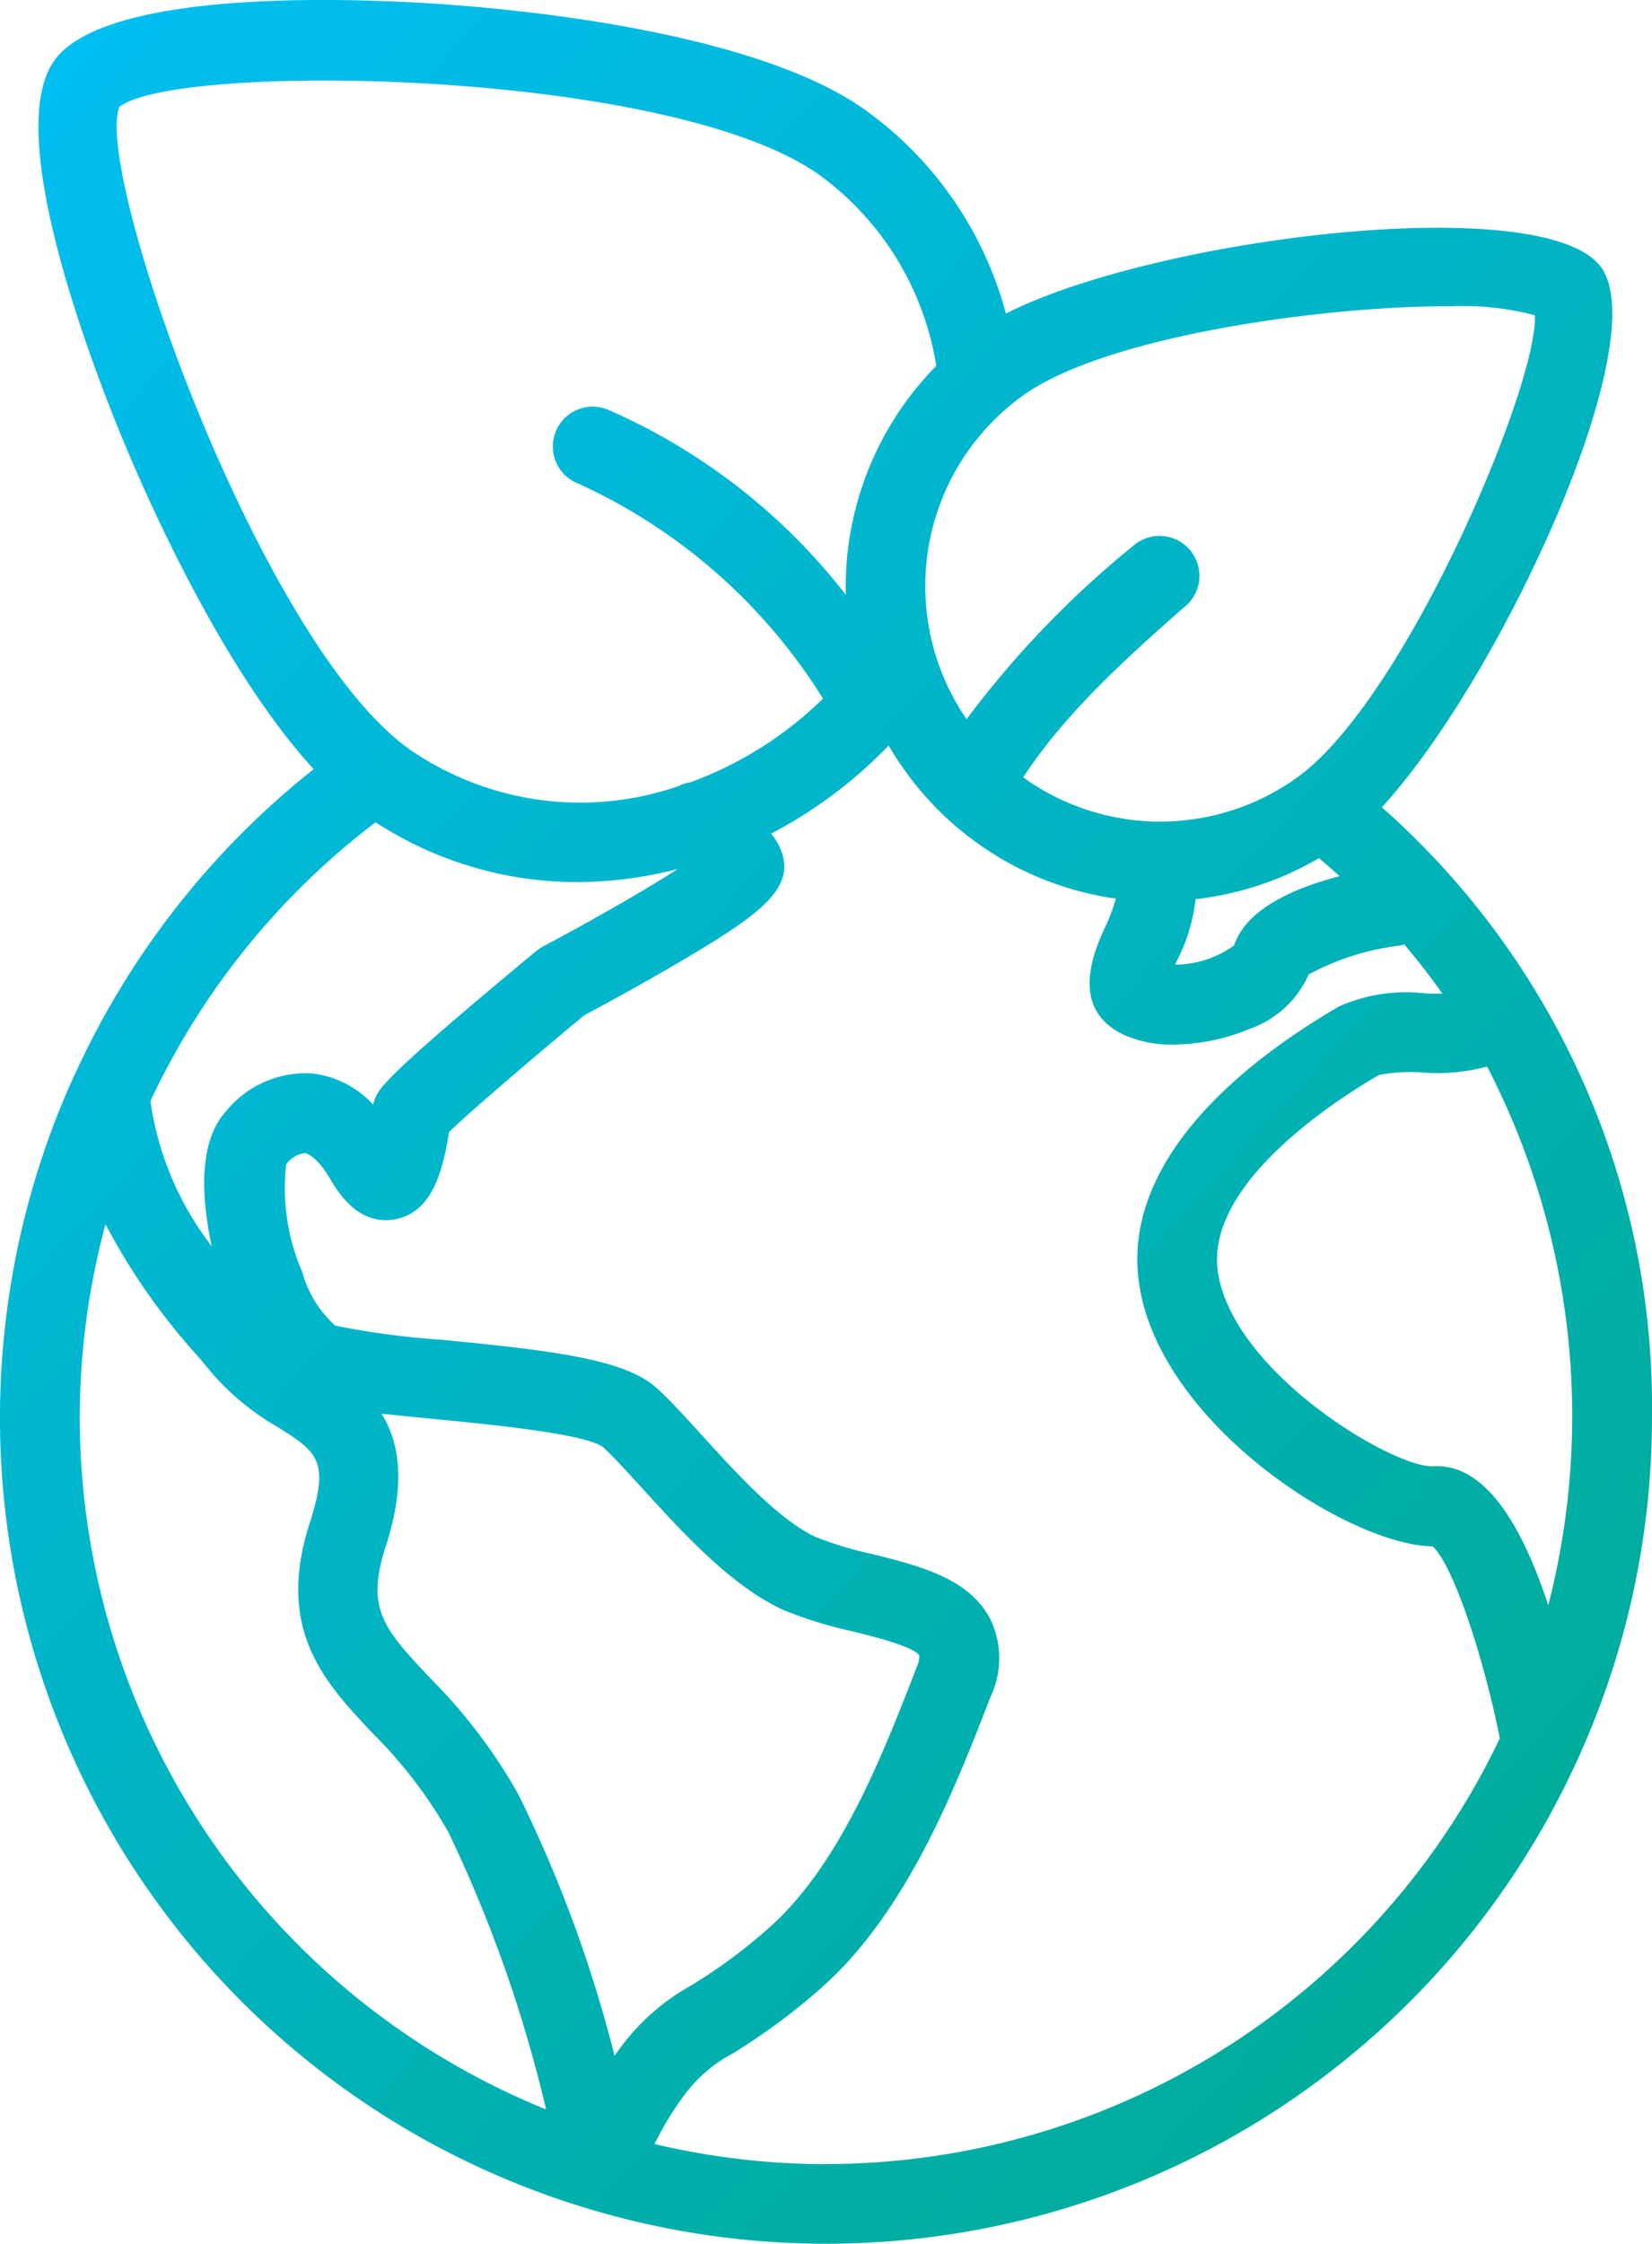 <svg xmlns="http://www.w3.org/2000/svg" xmlns:xlink="http://www.w3.org/1999/xlink" width="68.492" height="92.973" viewBox="0 0 68.492 92.973"><defs><linearGradient id="linear-gradient" x1="0.05" x2="0.79" y2="0.925" gradientUnits="objectBoundingBox"><stop offset="0" stop-color="#00bef2"></stop><stop offset="1" stop-color="#00ac9b"></stop></linearGradient></defs><path id="np_eco-friendly_4046881_000000" d="M79.185,73.524a34.048,34.048,0,0,0,3.023-14.044A33.129,33.129,0,0,0,71.007,34.2C75.93,28.856,82.345,14.927,80.1,11.826c-2.315-3.2-18.424-1.254-24.678,1.917a15.226,15.226,0,0,0-5.8-8.414C44.885,1.93,34.505,1.068,31.438.883,27.467.644,18.017.4,15.967,3.261S17.191,15,18.691,18.68c.992,2.43,4.174,9.741,8.03,13.941a34.266,34.266,0,0,0-9.889,12.624,2.044,2.044,0,0,0-.107.221,34.218,34.218,0,0,0,21.358,46.8h0A34.225,34.225,0,0,0,79.065,73.787a2.1,2.1,0,0,0,.118-.262Zm-1.276-6.253c-1.287-3.927-2.887-5.862-4.741-5.763-1.611.122-8.34-3.868-8.956-8.052-.542-3.68,4.985-7.182,6.677-8.163a7.1,7.1,0,0,1,1.847-.1,7.894,7.894,0,0,0,2.636-.247,31.481,31.481,0,0,1,2.537,22.322ZM64.879,39.928a4.205,4.205,0,0,1-2.441.793c.026-.063.055-.122.081-.173a7.365,7.365,0,0,0,.767-2.54,12.934,12.934,0,0,0,5.114-1.7c.288.247.579.494.855.748-1.866.487-3.871,1.353-4.376,2.872Zm8.9-26.484a11.83,11.83,0,0,1,3.573.369C77.5,16.67,72.006,29.7,67.527,32.945a9.723,9.723,0,0,1-11.389.015c1.294-1.954,2.994-3.853,6.736-7.1a1.652,1.652,0,1,0-2.164-2.5,40.184,40.184,0,0,0-6.917,7.19,9.723,9.723,0,0,1,2.315-13.395c3.41-2.47,12.4-3.717,17.672-3.717ZM18.659,5.189C20.945,3.316,41.5,3.567,47.7,8.009a12.139,12.139,0,0,1,4.834,7.9,13.062,13.062,0,0,0-3.75,9.487,25.254,25.254,0,0,0-9.8-7.643A1.651,1.651,0,1,0,37.7,20.793,23.318,23.318,0,0,1,47.838,29.7a15.428,15.428,0,0,1-5.49,3.462,1.609,1.609,0,0,0-.5.162,12.455,12.455,0,0,1-11.175-1.541C24.47,27.341,17.619,7.958,18.66,5.189Zm10.63,29.633a15.283,15.283,0,0,0,8.4,2.478,16.8,16.8,0,0,0,4.129-.542c-1.4.9-3.617,2.168-5.582,3.208a1.8,1.8,0,0,0-.284.188c-6.423,5.328-6.555,5.719-6.721,6.22-.011.037-.026.085-.041.147a4.1,4.1,0,0,0-2.518-1.29,4.265,4.265,0,0,0-3.606,1.593c-1.224,1.357-.925,3.938-.571,5.564a12.749,12.749,0,0,1-2.54-6.014,31,31,0,0,1,9.335-11.551ZM17.023,59.481a30.877,30.877,0,0,1,1.069-8,26.386,26.386,0,0,0,3.79,5.424c.232.273.461.542.682.811a10.6,10.6,0,0,0,2.662,2.164c1.626,1.029,2.175,1.375,1.338,3.96-1.434,4.432.6,6.607,2.581,8.709A19.155,19.155,0,0,1,32.3,76.658a56.085,56.085,0,0,1,4.056,11.5A30.983,30.983,0,0,1,17.023,59.481Zm12.514-.155c.678.077,1.416.147,2.19.225,2.175.21,6.227.6,6.983,1.158.428.387,1.018,1.036,1.644,1.722,1.655,1.818,3.713,4.082,5.884,5.048a17.241,17.241,0,0,0,2.795.863c.9.221,2.57.638,2.8,1.01a1.08,1.08,0,0,1-.1.454l-.166.428c-1.3,3.329-3.079,7.89-6.032,10.456a22.1,22.1,0,0,1-3.175,2.338,9.172,9.172,0,0,0-2.987,2.662l-.177.243A54.56,54.56,0,0,0,35.2,75.088a22.188,22.188,0,0,0-3.654-4.808c-1.9-2.02-2.68-2.854-1.843-5.427.859-2.651.568-4.347-.17-5.527Zm18.427,31.1a30.972,30.972,0,0,1-7.109-.833,12.51,12.51,0,0,1,1.176-1.947,5.977,5.977,0,0,1,2.076-1.814A25.7,25.7,0,0,0,47.7,83.18c3.569-3.1,5.6-8.307,6.943-11.75l.166-.424a3.717,3.717,0,0,0-.029-3.156c-.881-1.707-2.946-2.22-4.941-2.714a15.134,15.134,0,0,1-2.249-.675c-1.541-.686-3.337-2.662-4.782-4.251-.712-.782-1.327-1.46-1.88-1.954-1.309-1.176-4.225-1.537-8.871-1.987a33.474,33.474,0,0,1-4.443-.59,4.6,4.6,0,0,1-1.361-2.208,8.733,8.733,0,0,1-.671-4.48,1.191,1.191,0,0,1,.76-.461c.218.022.638.332,1.1,1.132.73,1.254,1.619,1.792,2.64,1.615,1.678-.3,2.028-2.3,2.256-3.621.778-.763,3.344-2.964,5.6-4.834.5-.269,2.146-1.154,3.794-2.116,3.525-2.065,5-3.141,4.354-4.756a2.432,2.432,0,0,0-.4-.656,18.97,18.97,0,0,0,4.874-3.65c.214.365.442.723.7,1.073a12.963,12.963,0,0,0,8.5,5.236c.074.011.147.015.221.026a7.132,7.132,0,0,1-.465,1.228c-.406.9-1.486,3.285.723,4.388a4.78,4.78,0,0,0,2.127.439,8.387,8.387,0,0,0,3.186-.66,4.165,4.165,0,0,0,2.422-2.245,10.692,10.692,0,0,1,3.794-1.2c.059-.011.111-.029.17-.044.557.66,1.088,1.338,1.578,2.039-.24,0-.49,0-.7-.011a6.866,6.866,0,0,0-3.562.531c-3.44,1.987-9.1,6.128-8.307,11.511.852,5.8,8.683,10.825,12.171,10.873.8.73,2.035,4.273,2.784,7.949A30.985,30.985,0,0,1,47.964,90.422Z" transform="translate(-13.717 -0.75)" fill="url(#linear-gradient)"></path></svg>